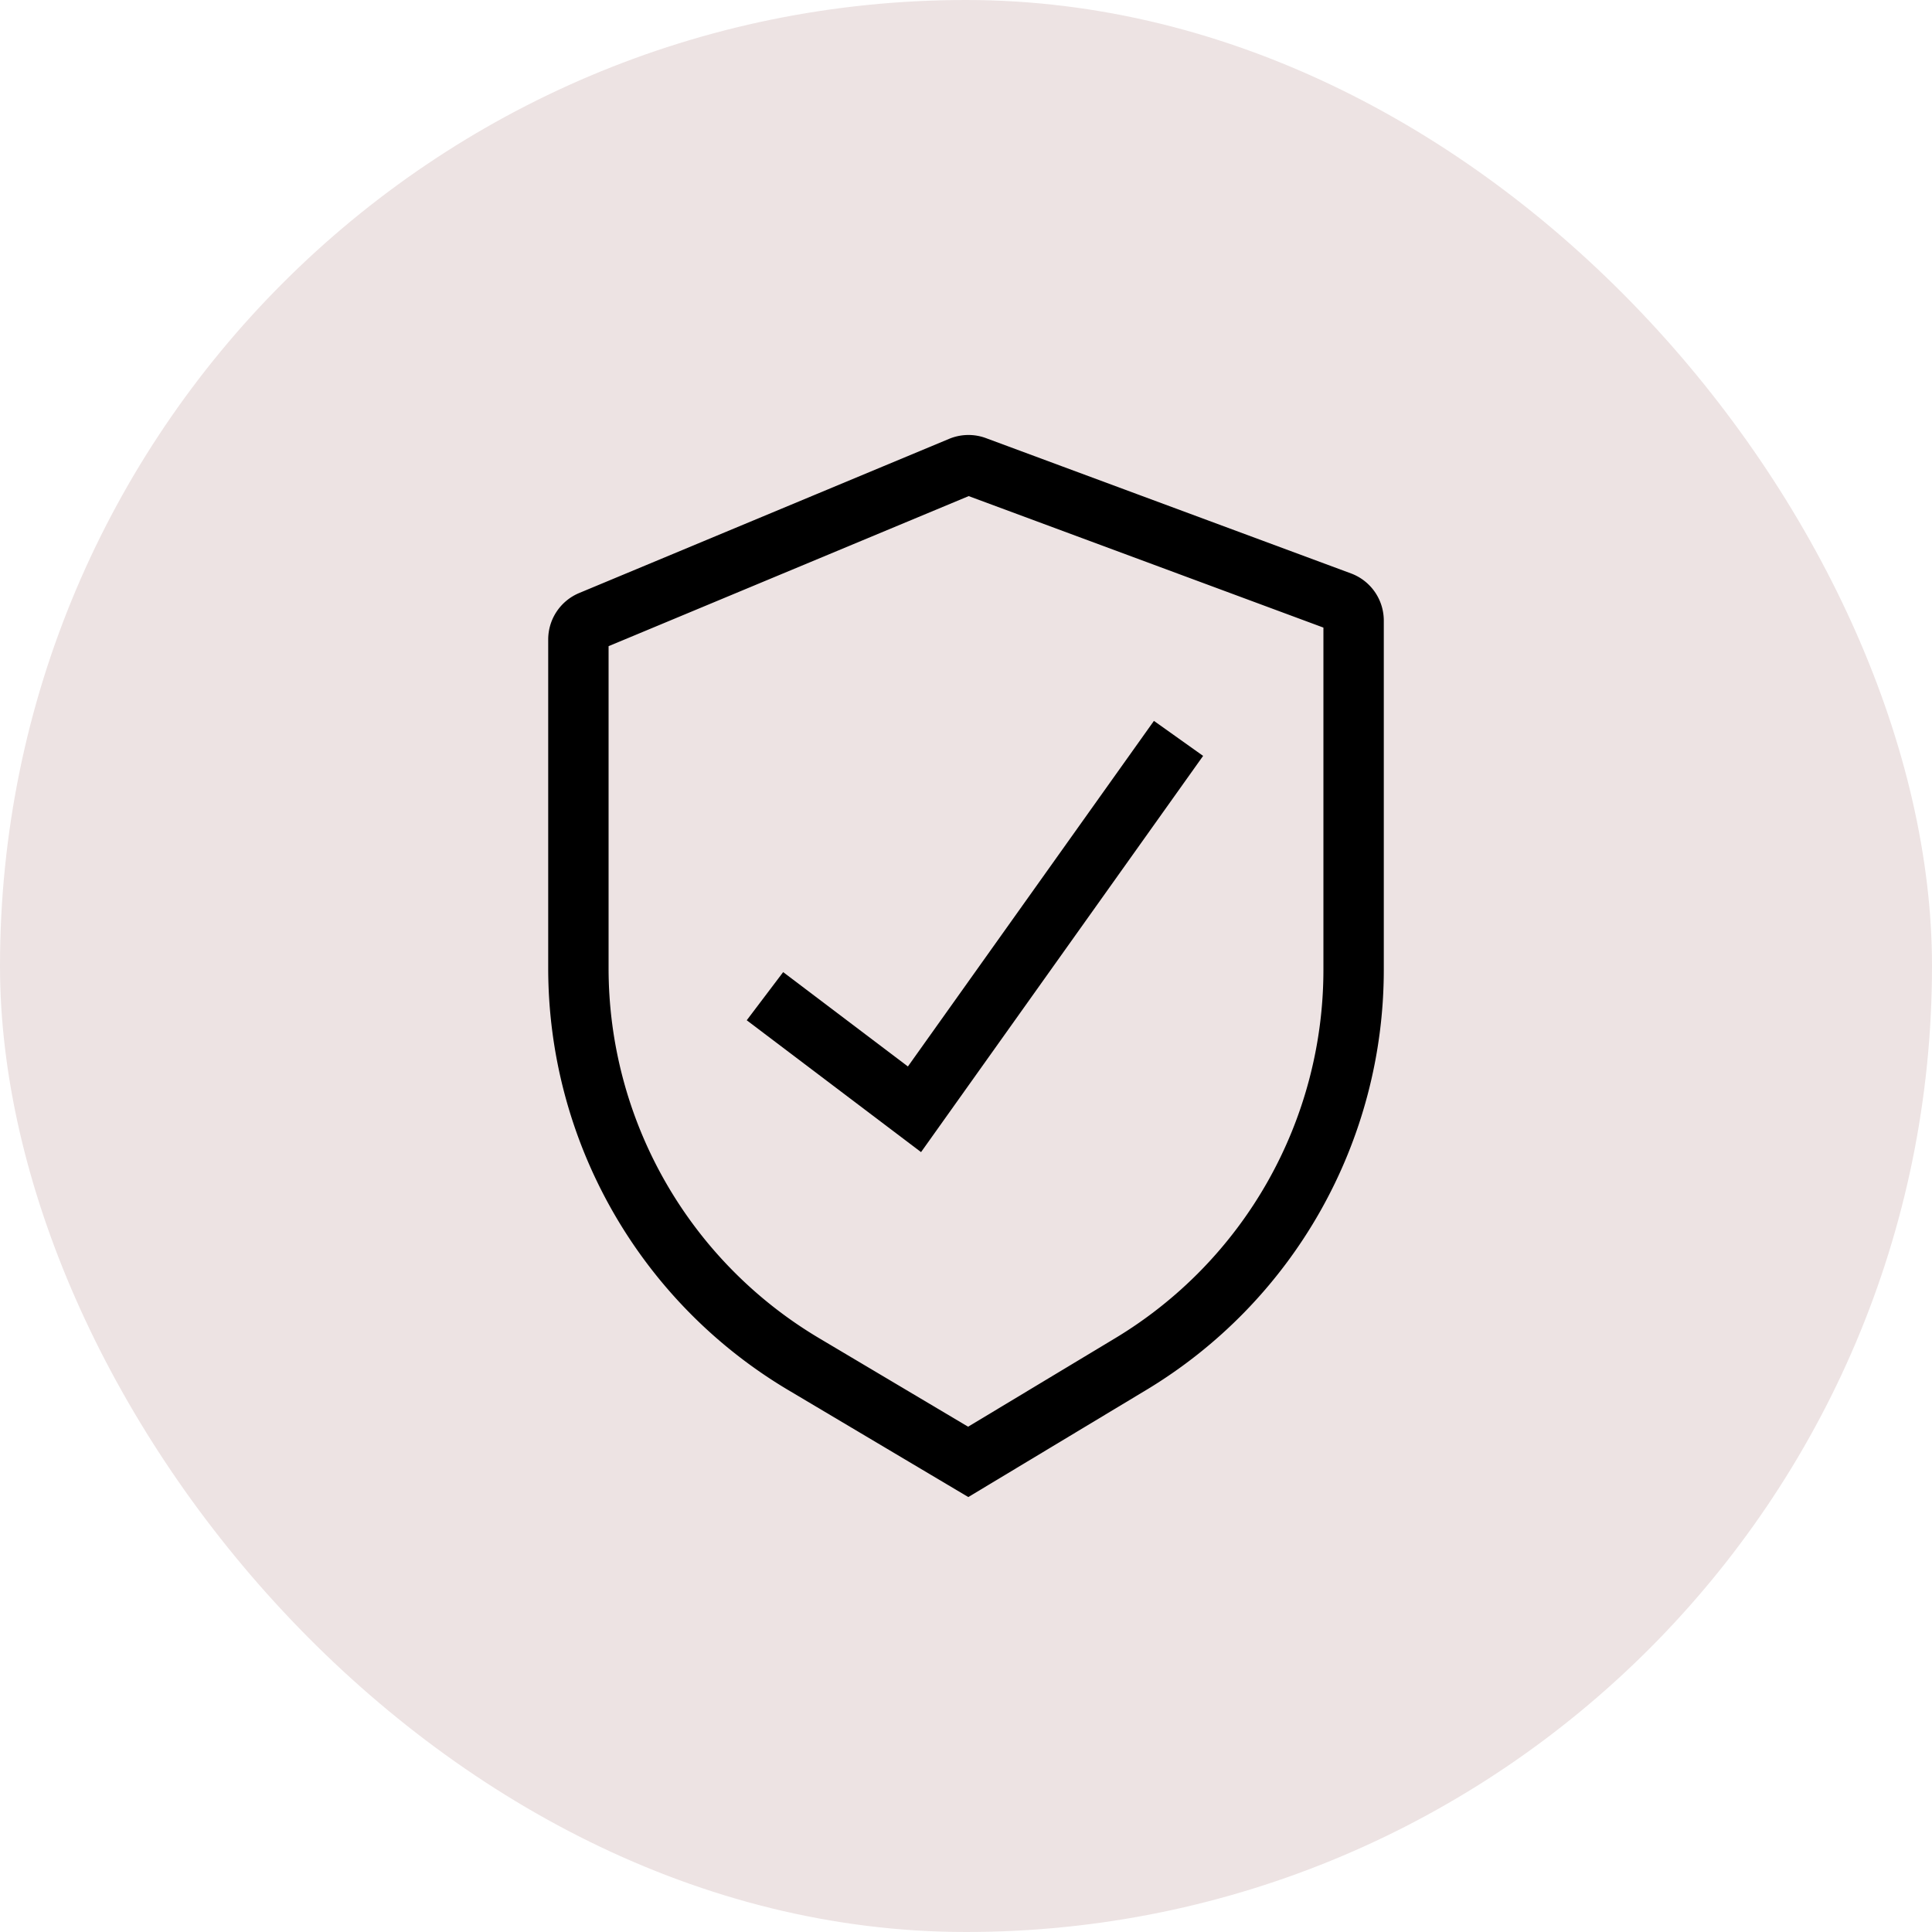 <svg viewBox="-16 -16 96.00 96.00" xmlns="http://www.w3.org/2000/svg" stroke-width="3" stroke="#000000" fill="none"><g id="SVGRepo_bgCarrier" stroke-width="0"><rect x="-16" y="-16" width="96.00" height="96.00" rx="48" fill="#EDE3E3" strokewidth="0"></rect></g><g id="SVGRepo_tracerCarrier" stroke-linecap="round" stroke-linejoin="round"></g><g id="SVGRepo_iconCarrier"><path d="M31.74,7.19,13.36,14.85a1,1,0,0,0-.62.93V32.11h0A22.89,22.89,0,0,0,23.93,51.78l8.18,4.86,8.06-4.85a22.87,22.87,0,0,0,11.09-19.6V14.84a1,1,0,0,0-.65-.94L32.48,7.18A1,1,0,0,0,31.74,7.19Z"></path><polyline points="22.01 33.5 29.44 39.12 42.56 20.69"></polyline></g></svg>